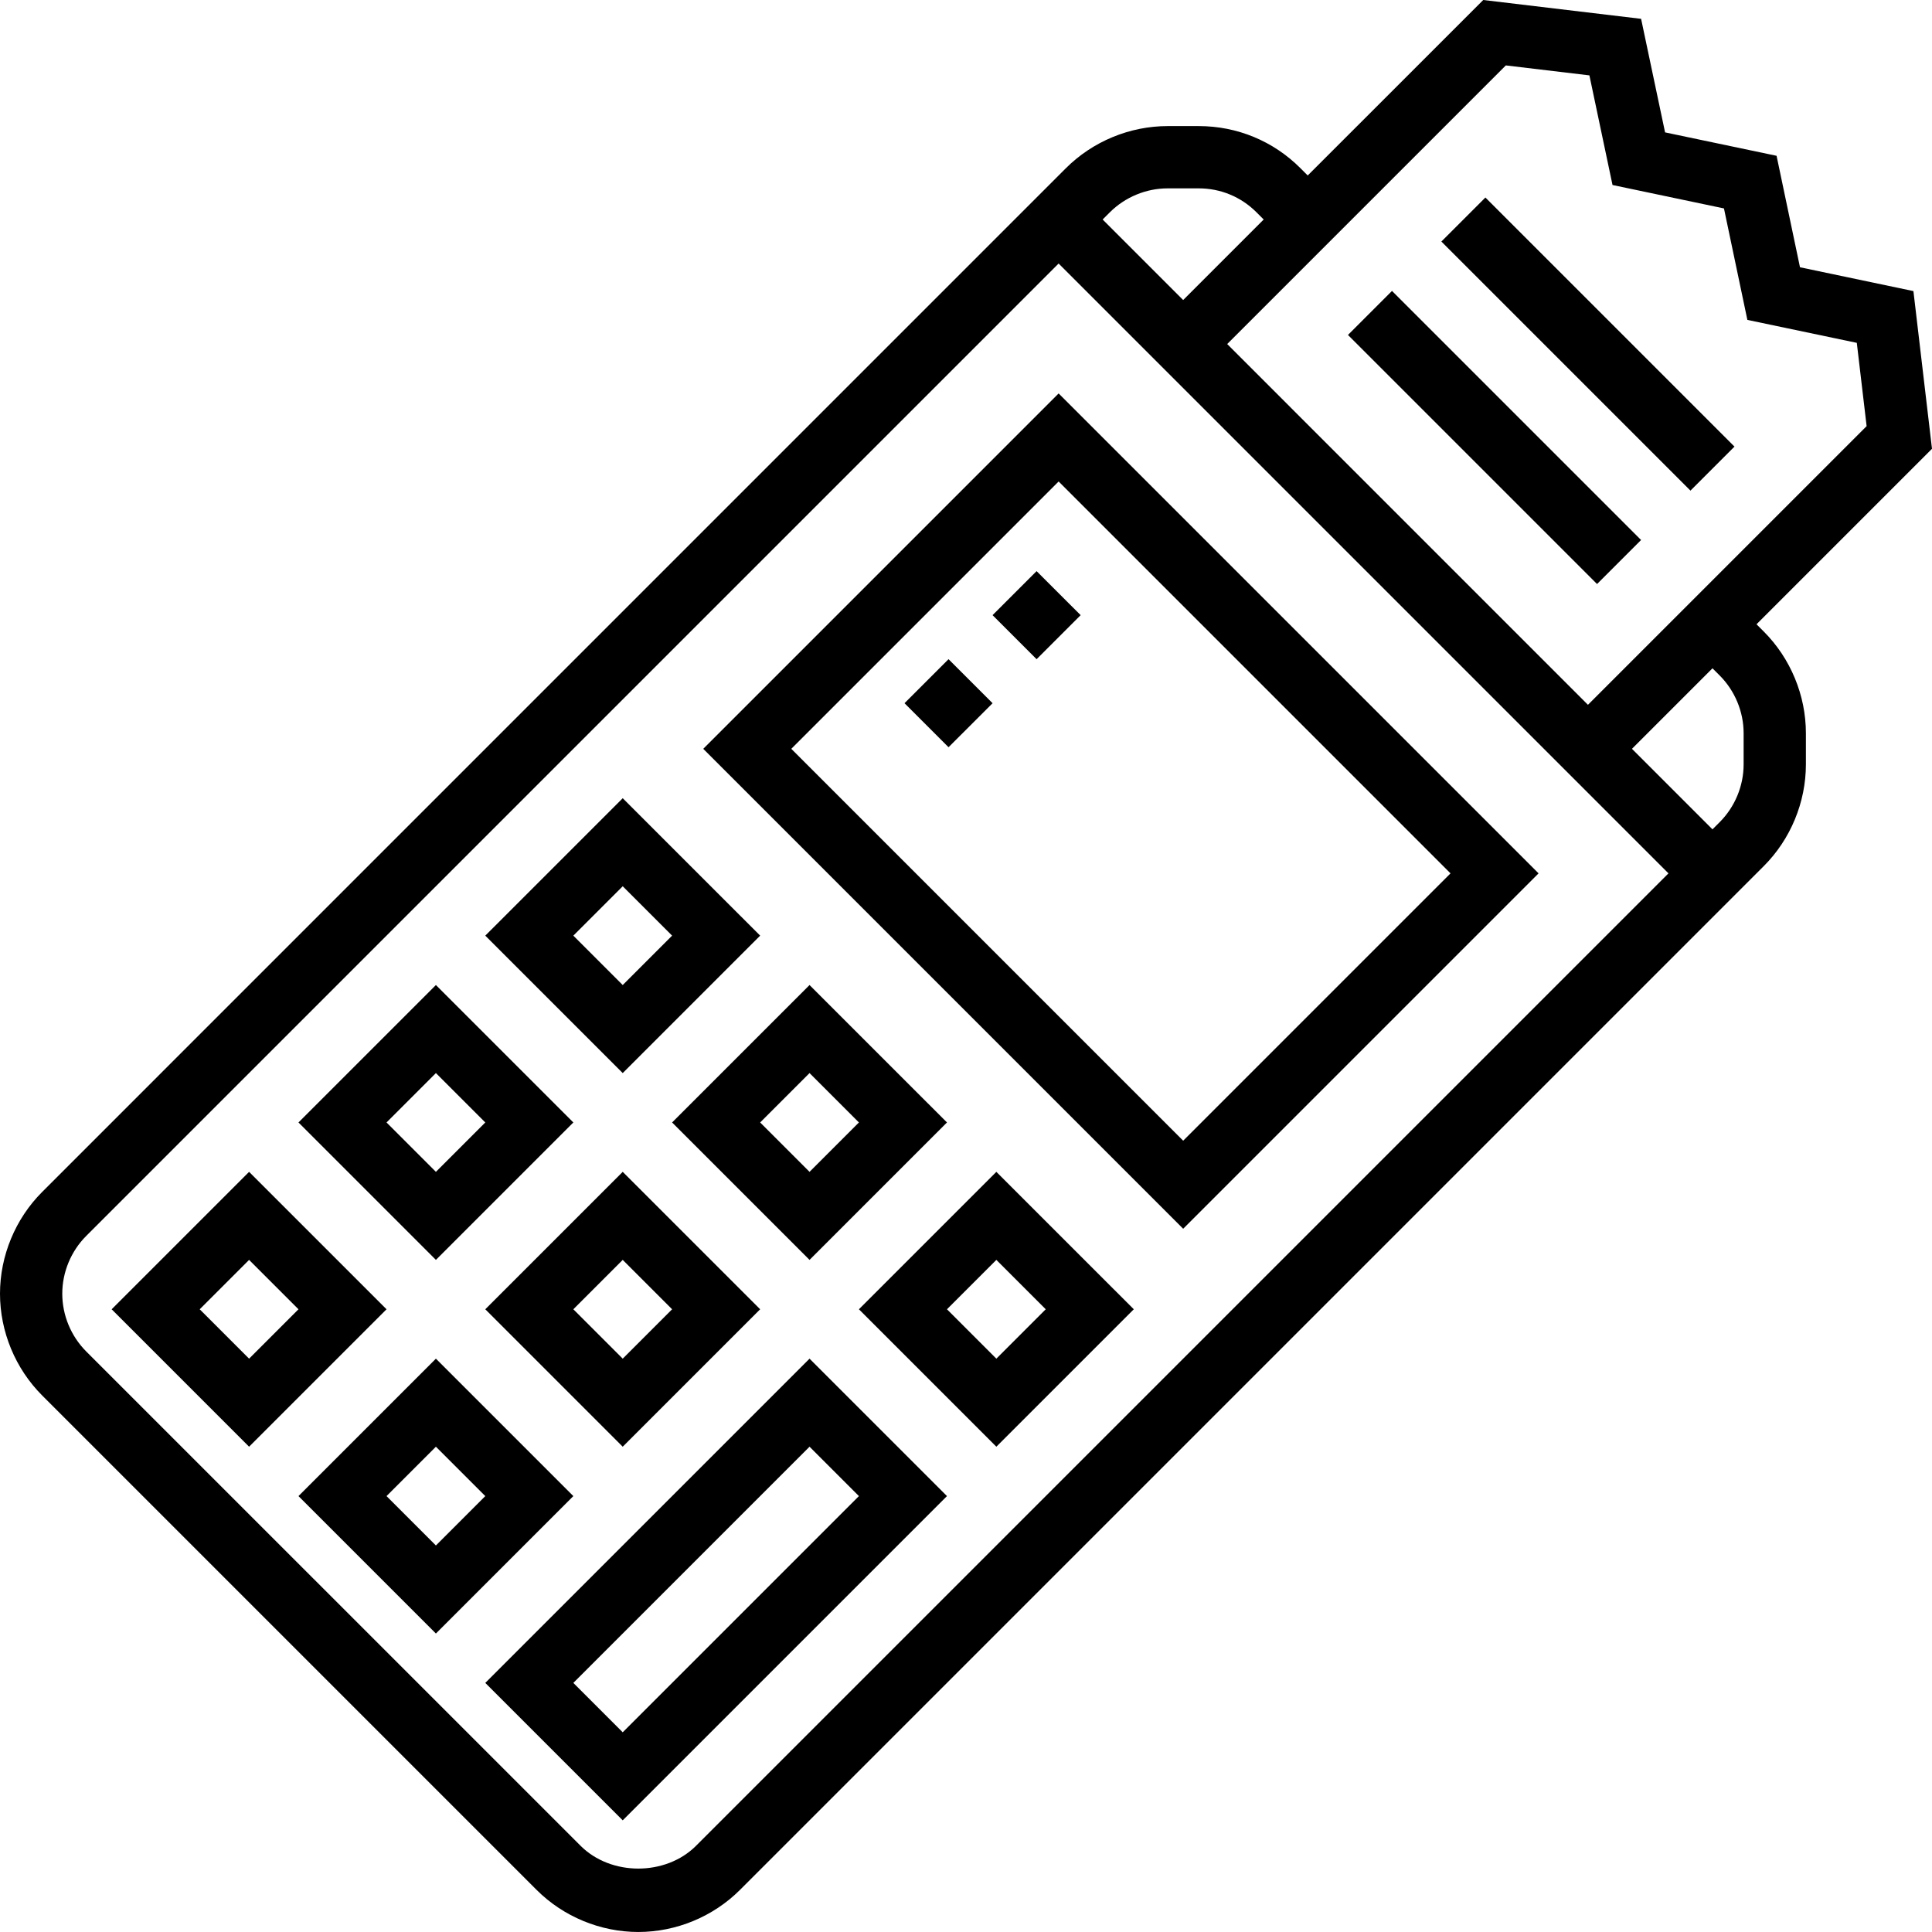 <svg height="496.4pt" viewBox="0 0 496.4 496.4" width="496.4pt" xmlns="http://www.w3.org/2000/svg"><path d="m451.312 160.398 45.086-45.086-4.773-40.52-29.145-6.121-6.016-28.641-28.648-6.016-6.16-29.176-40.559-4.84-45.098 45.09-1.855-1.859c-6.984-6.992-16.273-10.832-26.145-10.832h-8c-9.734 0-19.258 3.945-26.145 10.832l-263.023 263.027c-6.887 6.887-10.832 16.406-10.832 26.141 0 9.738 3.945 19.258 10.832 26.145l127.031 127.031c6.879 6.883 16.402 10.824 26.137 10.824s19.258-3.941 26.145-10.832l263.031-263.031c6.879-6.879 10.824-16.398 10.824-26.137v-8c0-9.734-3.945-19.254-10.832-26.141zm-64.41-143.59 21.473 2.559 5.938 28.168 28.633 6.016 6.016 28.641 28.117 5.898 2.523 21.398-71.602 71.602-92.688-92.691zm-86.902 31.59h8c5.602 0 10.863 2.176 14.832 6.145l1.855 1.855-20.688 20.691-20.688-20.691 1.855-1.855c3.91-3.902 9.312-6.145 14.832-6.145zm-121.168 425.859c-7.816 7.797-21.84 7.797-29.656 0l-127.031-127.027c-3.906-3.91-6.145-9.309-6.145-14.832 0-5.52 2.238-10.918 6.145-14.832l249.855-249.855 156.688 156.688zm269.168-277.859c0 5.523-2.238 10.922-6.145 14.832l-1.855 1.859-20.688-20.691 20.688-20.688 1.855 1.855c3.906 3.914 6.145 9.312 6.145 14.832zm0 0"/><path d="m272 101.09-91.312 91.309 123.312 123.312 91.312-91.312zm-68.688 91.309 68.688-68.688 100.688 100.688-68.688 68.691zm0 0"/><path d="m124.688 432.398 35.312 35.312 83.312-83.312-35.312-35.309zm35.312 12.691-12.688-12.691 60.688-60.688 12.688 12.688zm0 0"/><path d="m112 349.09-35.312 35.309 35.312 35.312 35.312-35.312zm-12.688 35.309 12.688-12.688 12.688 12.688-12.688 12.691zm0 0"/><path d="m64 301.09-35.312 35.309 35.312 35.312 35.312-35.312zm-12.688 35.309 12.688-12.688 12.688 12.688-12.688 12.691zm0 0"/><path d="m124.688 336.398 35.312 35.312 35.312-35.312-35.312-35.309zm35.312 12.691-12.688-12.691 12.688-12.688 12.688 12.688zm0 0"/><path d="m147.312 288.398-35.312-35.309-35.312 35.309 35.312 35.312zm-35.312-12.688 12.688 12.688-12.688 12.691-12.688-12.691zm0 0"/><path d="m243.312 288.398-35.312-35.309-35.312 35.309 35.312 35.312zm-35.312-12.688 12.688 12.688-12.688 12.691-12.688-12.691zm0 0"/><path d="m220.688 336.398 35.312 35.312 35.312-35.312-35.312-35.309zm35.312 12.691-12.688-12.691 12.688-12.688 12.688 12.688zm0 0"/><path d="m195.312 240.398-35.312-35.309-35.312 35.309 35.312 35.312zm-35.312-12.688 12.688 12.688-12.688 12.691-12.688-12.691zm0 0"/><path d="m346.34 86.059 11.312-11.312 64 64-11.312 11.312zm0 0"/><path d="m370.34 62.059 11.312-11.312 64 64-11.312 11.312zm0 0"/><path d="m232.402 180.68 11.312-11.312 11.316 11.312-11.316 11.312zm0 0"/><path d="m255.027 158.055 11.312-11.312 11.316 11.312-11.316 11.316zm0 0"/></svg>